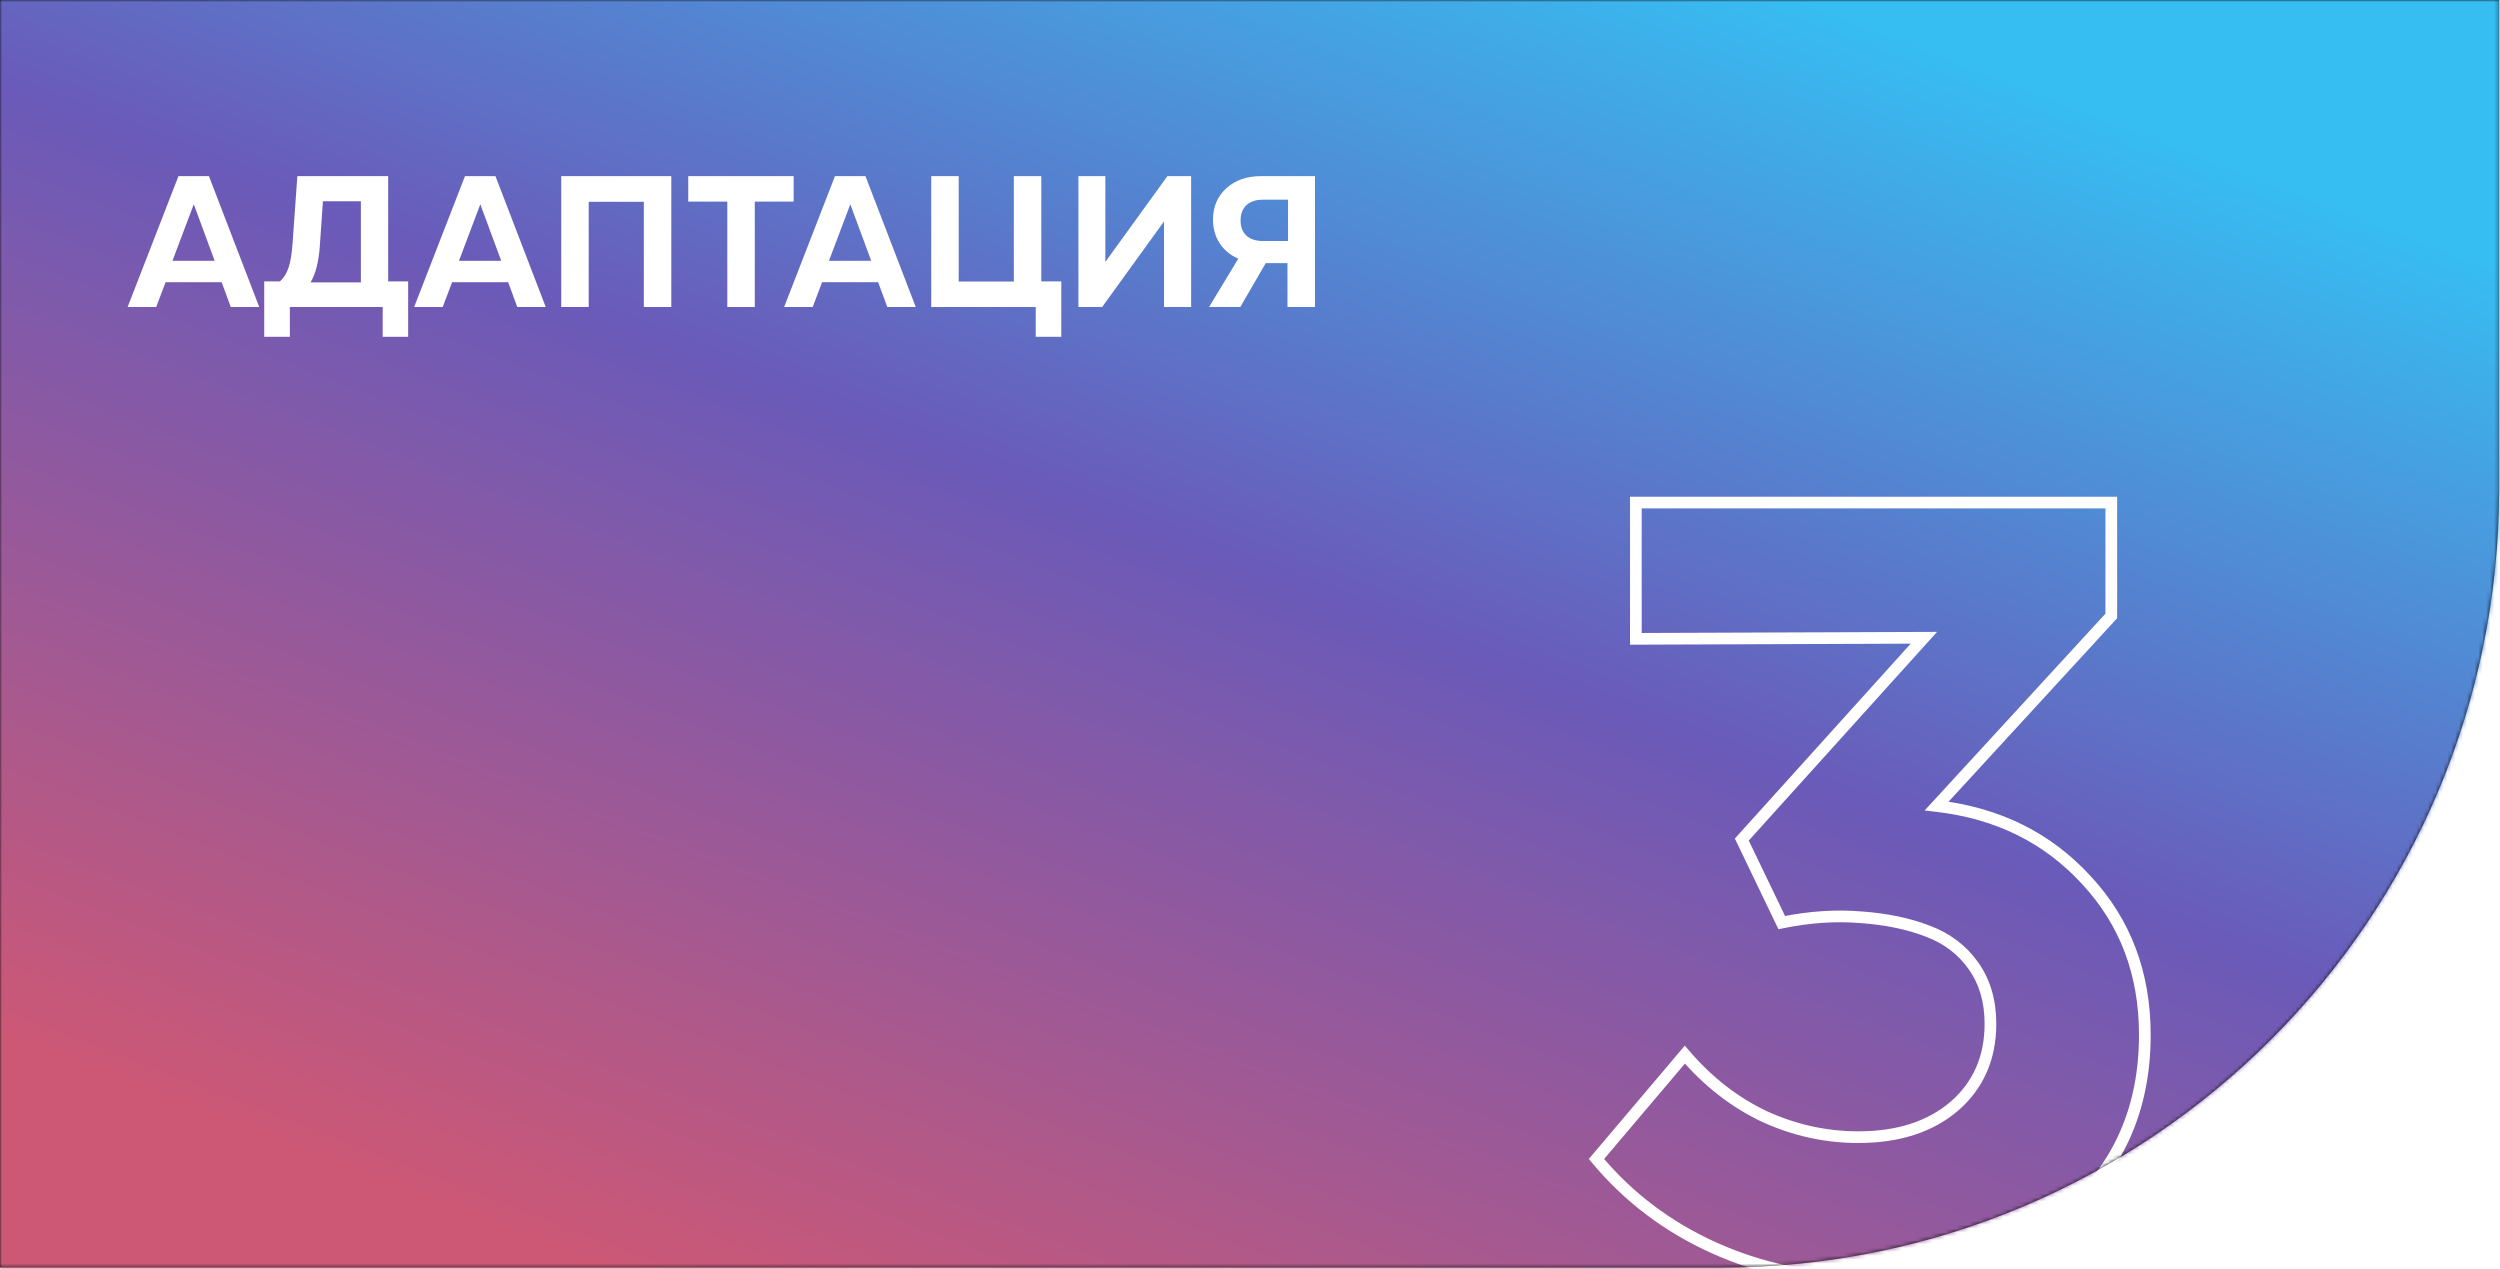 <?xml version="1.0" encoding="UTF-8"?> <svg xmlns="http://www.w3.org/2000/svg" width="642" height="326" viewBox="0 0 642 326" fill="none"> <path fill-rule="evenodd" clip-rule="evenodd" d="M340.584 0H0V325.525H340.584H354.486H441.781C552.238 325.525 641.781 235.981 641.781 125.525V0H354.486H340.584Z" fill="#101011"></path> <mask id="mask0_149_1749" style="mask-type:alpha" maskUnits="userSpaceOnUse" x="0" y="0" width="642" height="326"> <path fill-rule="evenodd" clip-rule="evenodd" d="M340.584 0H0V325.525H340.584H354.486H441.781C552.238 325.525 641.781 235.981 641.781 125.525V0H354.486H340.584Z" fill="#101011"></path> </mask> <g mask="url(#mask0_149_1749)"> <g filter="url(#filter0_f_149_1749)"> <ellipse cx="706.073" cy="602.763" rx="706.073" ry="602.763" transform="matrix(-0.103 -1.058 0.874 0.139 562.562 475.365)" fill="url(#paint0_radial_149_1749)"></ellipse> </g> <g filter="url(#filter1_f_149_1749)"> <ellipse cx="760.473" cy="550.463" rx="760.473" ry="550.463" transform="matrix(-0.103 -1.058 0.874 0.139 -298.189 1214.16)" fill="url(#paint1_linear_149_1749)"></ellipse> </g> <g filter="url(#filter2_f_149_1749)"> <ellipse cx="630.548" cy="422.085" rx="630.548" ry="422.085" transform="matrix(0.571 -0.921 0.528 0.798 345.119 425.181)" fill="url(#paint2_linear_149_1749)"></ellipse> </g> <g filter="url(#filter3_f_149_1749)"> <ellipse cx="943.745" cy="648.917" rx="943.745" ry="648.917" transform="matrix(0.879 0.115 0.071 1.067 -445.195 -204.034)" fill="url(#paint3_linear_149_1749)"></ellipse> </g> <g filter="url(#filter4_f_149_1749)"> <ellipse cx="717.082" cy="630.538" rx="717.082" ry="630.538" transform="matrix(-0.039 -1.074 0.872 0.146 396.029 816.47)" fill="url(#paint4_linear_149_1749)"></ellipse> </g> <g filter="url(#filter5_f_149_1749)"> <ellipse cx="825.388" cy="598.724" rx="825.388" ry="598.724" transform="matrix(0.868 -0.422 0.324 0.961 -320.128 382.455)" fill="url(#paint5_linear_149_1749)"></ellipse> </g> <g style="mix-blend-mode:color-dodge" opacity="0.8" filter="url(#filter6_f_149_1749)"> <ellipse cx="719.273" cy="216.817" rx="719.273" ry="216.817" transform="matrix(0.781 -0.657 0.404 0.906 129.17 274.474)" fill="url(#paint6_radial_149_1749)"></ellipse> <ellipse cx="719.273" cy="216.817" rx="719.273" ry="216.817" transform="matrix(0.781 -0.657 0.404 0.906 129.17 274.474)" fill="url(#paint7_radial_149_1749)" fill-opacity="0.8"></ellipse> <ellipse cx="719.273" cy="216.817" rx="719.273" ry="216.817" transform="matrix(0.781 -0.657 0.404 0.906 129.17 274.474)" fill="url(#paint8_radial_149_1749)" fill-opacity="0.8"></ellipse> </g> <ellipse cx="612.159" cy="448.664" rx="612.159" ry="448.664" transform="matrix(0.147 1.058 -0.875 -0.078 284.959 -1412.36)" fill="url(#paint9_linear_149_1749)"></ellipse> <ellipse cx="678.797" cy="480.848" rx="678.797" ry="480.848" transform="matrix(-0.839 0.476 -0.366 -0.947 329.922 -739.571)" fill="url(#paint10_linear_149_1749)"></ellipse> <g style="mix-blend-mode:color-dodge" opacity="0.8" filter="url(#filter9_f_149_1749)"> <ellipse cx="591.736" cy="174.118" rx="591.736" ry="174.118" transform="matrix(-0.743 0.7 -0.445 -0.886 -30.674 -626.817)" fill="url(#paint11_radial_149_1749)"></ellipse> <ellipse cx="591.736" cy="174.118" rx="591.736" ry="174.118" transform="matrix(-0.743 0.7 -0.445 -0.886 -30.674 -626.817)" fill="url(#paint12_radial_149_1749)" fill-opacity="0.8"></ellipse> <ellipse cx="591.736" cy="174.118" rx="591.736" ry="174.118" transform="matrix(-0.743 0.7 -0.445 -0.886 -30.674 -626.817)" fill="url(#paint13_radial_149_1749)" fill-opacity="0.8"></ellipse> </g> <rect x="-79" y="-84" width="809" height="480" fill="url(#paint14_linear_149_1749)"></rect> <path d="M409.973 297.627L408.828 296.658L408.014 297.619L408.82 298.587L409.973 297.627ZM432.668 270.83L433.808 269.855L432.662 268.516L431.523 269.861L432.668 270.83ZM453.039 286.689L452.394 288.044L452.404 288.048L452.414 288.053L453.039 286.689ZM501.848 284.092L502.821 285.233L502.831 285.225L501.848 284.092ZM495.012 239.111L494.468 240.509L494.479 240.514L494.491 240.518L495.012 239.111ZM477.922 235.557L477.796 237.051L477.806 237.052L477.817 237.053L477.922 235.557ZM457.551 236.924L456.199 237.574L456.706 238.628L457.852 238.393L457.551 236.924ZM447.297 215.596L446.183 214.591L445.509 215.338L445.945 216.246L447.297 215.596ZM494.055 163.779L495.168 164.784L497.44 162.267L494.049 162.279L494.055 163.779ZM420.09 164.053H418.59V165.558L420.095 165.553L420.09 164.053ZM420.09 129.053V127.553H418.59V129.053H420.09ZM542.18 129.053H543.68V127.553H542.18V129.053ZM542.18 158.174L543.284 159.189L543.68 158.758V158.174H542.18ZM497.336 206.982L496.231 205.968L494.242 208.133L497.163 208.472L497.336 206.982ZM535.754 225.986L534.648 227L534.657 227.009L535.754 225.986ZM530.969 311.162L529.98 310.034L530.969 311.162ZM478.879 327.025C465.225 327.025 452.539 324.377 440.803 319.091L439.572 321.827C451.716 327.296 464.825 330.025 478.879 330.025V327.025ZM440.803 319.091C429.066 313.805 419.179 306.332 411.125 296.667L408.82 298.587C417.172 308.61 427.429 316.358 439.572 321.827L440.803 319.091ZM411.117 298.596L433.813 271.8L431.523 269.861L408.828 296.658L411.117 298.596ZM431.528 271.805C437.579 278.88 444.534 284.301 452.394 288.044L453.684 285.335C446.231 281.786 439.606 276.635 433.808 269.855L431.528 271.805ZM452.414 288.053C460.354 291.696 468.633 293.521 477.238 293.521V290.521C469.072 290.521 461.219 288.792 453.665 285.326L452.414 288.053ZM477.238 293.521C487.71 293.521 496.288 290.805 502.821 285.233L500.874 282.951C495.011 287.951 487.183 290.521 477.238 290.521V293.521ZM502.831 285.225C509.381 279.542 512.645 272.052 512.645 262.9H509.645C509.645 271.248 506.71 277.887 500.865 282.959L502.831 285.225ZM512.645 262.9C512.645 256.807 511.117 251.523 507.992 247.129L505.547 248.867C508.256 252.676 509.645 257.327 509.645 262.9H512.645ZM507.992 247.129C504.893 242.771 500.724 239.627 495.533 237.705L494.491 240.518C499.143 242.241 502.813 245.022 505.547 248.867L507.992 247.129ZM495.555 237.713C490.465 235.734 484.616 234.524 478.027 234.06L477.817 237.053C484.171 237.5 489.714 238.661 494.468 240.509L495.555 237.713ZM478.048 234.062C471.418 233.502 464.483 233.971 457.249 235.454L457.852 238.393C464.837 236.96 471.483 236.518 477.796 237.051L478.048 234.062ZM458.903 236.274L448.649 214.946L445.945 216.246L456.199 237.574L458.903 236.274ZM448.411 216.601L495.168 164.784L492.941 162.774L446.183 214.591L448.411 216.601ZM494.049 162.279L420.084 162.553L420.095 165.553L494.06 165.279L494.049 162.279ZM421.59 164.053V129.053H418.59V164.053H421.59ZM420.09 130.553H542.18V127.553H420.09V130.553ZM540.68 129.053V158.174H543.68V129.053H540.68ZM541.075 157.159L496.231 205.968L498.441 207.997L543.284 159.189L541.075 157.159ZM497.163 208.472C512.51 210.257 524.975 216.439 534.648 226.999L536.86 224.973C526.663 213.841 513.516 207.354 497.509 205.492L497.163 208.472ZM534.657 227.009C544.404 237.465 549.293 250.353 549.293 265.771H552.293C552.293 249.654 547.156 236.018 536.851 224.964L534.657 227.009ZM549.293 265.771C549.293 284.055 542.849 298.763 529.98 310.034L531.957 312.29C545.521 300.41 552.293 284.858 552.293 265.771H549.293ZM529.98 310.034C517.096 321.319 500.111 327.025 478.879 327.025V330.025C500.668 330.025 518.41 324.156 531.957 312.29L529.98 310.034Z" fill="white"></path> </g> <path d="M32.773 78.841L45.828 45.232H53.656L66.57 78.841H59.258L56.914 72.466H42.523L40.109 78.841H32.773ZM44.281 66.982H55.133L49.766 52.451L44.281 66.982ZM67.852 86.482V72.255H71.883C72.852 71.412 73.586 70.255 74.086 68.787C74.602 67.302 74.953 65.146 75.141 62.318L76.359 45.232H99.68V72.255H104.812V86.482H98.273V78.841H74.438V86.482H67.852ZM79.758 72.513H92.672V51.677H82.922L82.148 62.951C81.883 67.076 81.086 70.263 79.758 72.513ZM106.352 78.841L119.406 45.232H127.234L140.148 78.841H132.836L130.492 72.466H116.102L113.688 78.841H106.352ZM117.859 66.982H128.711L123.344 52.451L117.859 66.982ZM165.336 78.841V51.818H151.18V78.841H144.125V45.232H172.391V78.841H165.336ZM186.773 78.841V51.771H176.742V45.232H203.812V51.771H193.828V78.841H186.773ZM201.367 78.841L214.422 45.232H222.25L235.164 78.841H227.852L225.508 72.466H211.117L208.703 78.841H201.367ZM212.875 66.982H223.727L218.359 52.451L212.875 66.982ZM265.977 86.482V78.841H239.141V45.232H246.195V72.302H260.352V45.232H267.406V72.255H272.539V86.482H265.977ZM276.938 78.841V45.232H283.852V67.263L299.789 45.232H305.883V78.841H298.922V56.857L283.031 78.841H276.938ZM330.625 78.841V67.568H325.047L318.508 78.841H310.492L317.992 66.419C315.961 65.544 314.367 64.232 313.211 62.482C312.07 60.732 311.5 58.701 311.5 56.388C311.5 53.091 312.641 50.412 314.922 48.349C317.219 46.271 320.18 45.232 323.805 45.232H337.68V78.841H330.625ZM318.578 56.623C318.578 58.279 319.078 59.576 320.078 60.513C321.094 61.435 322.523 61.896 324.367 61.896H330.766V51.279H324.367C322.523 51.279 321.094 51.748 320.078 52.685C319.078 53.623 318.578 54.935 318.578 56.623Z" fill="white"></path> <defs> <filter id="filter0_f_149_1749" x="279.878" y="-1145.19" width="1473.8" height="1914.02" filterUnits="userSpaceOnUse" color-interpolation-filters="sRGB"> <feFlood flood-opacity="0" result="BackgroundImageFix"></feFlood> <feBlend mode="normal" in="SourceGraphic" in2="BackgroundImageFix" result="shape"></feBlend> <feGaussianBlur stdDeviation="102.5" result="effect1_foregroundBlur_149_1749"></feGaussianBlur> </filter> <filter id="filter1_f_149_1749" x="-519.814" y="-459.741" width="1249.06" height="1891.04" filterUnits="userSpaceOnUse" color-interpolation-filters="sRGB"> <feFlood flood-opacity="0" result="BackgroundImageFix"></feFlood> <feBlend mode="normal" in="SourceGraphic" in2="BackgroundImageFix" result="shape"></feBlend> <feGaussianBlur stdDeviation="68.5" result="effect1_foregroundBlur_149_1749"></feGaussianBlur> </filter> <filter id="filter2_f_149_1749" x="367.482" y="-627.344" width="1121.18" height="1617.31" filterUnits="userSpaceOnUse" color-interpolation-filters="sRGB"> <feFlood flood-opacity="0" result="BackgroundImageFix"></feFlood> <feBlend mode="normal" in="SourceGraphic" in2="BackgroundImageFix" result="shape"></feBlend> <feGaussianBlur stdDeviation="68.5" result="effect1_foregroundBlur_149_1749"></feGaussianBlur> </filter> <filter id="filter3_f_149_1749" x="-537.22" y="-241.126" width="1935.39" height="1675.47" filterUnits="userSpaceOnUse" color-interpolation-filters="sRGB"> <feFlood flood-opacity="0" result="BackgroundImageFix"></feFlood> <feBlend mode="normal" in="SourceGraphic" in2="BackgroundImageFix" result="shape"></feBlend> <feGaussianBlur stdDeviation="68.5" result="effect1_foregroundBlur_149_1749"></feGaussianBlur> </filter> <filter id="filter4_f_149_1749" x="230.672" y="-774.043" width="1375.7" height="1825.38" filterUnits="userSpaceOnUse" color-interpolation-filters="sRGB"> <feFlood flood-opacity="0" result="BackgroundImageFix"></feFlood> <feBlend mode="normal" in="SourceGraphic" in2="BackgroundImageFix" result="shape"></feBlend> <feGaussianBlur stdDeviation="68.5" result="effect1_foregroundBlur_149_1749"></feGaussianBlur> </filter> <filter id="filter5_f_149_1749" x="-289.218" y="-200.64" width="1759.48" height="1619.34" filterUnits="userSpaceOnUse" color-interpolation-filters="sRGB"> <feFlood flood-opacity="0" result="BackgroundImageFix"></feFlood> <feBlend mode="normal" in="SourceGraphic" in2="BackgroundImageFix" result="shape"></feBlend> <feGaussianBlur stdDeviation="68.5" result="effect1_foregroundBlur_149_1749"></feGaussianBlur> </filter> <filter id="filter6_f_149_1749" x="72.912" y="-650.414" width="1411.43" height="1297.75" filterUnits="userSpaceOnUse" color-interpolation-filters="sRGB"> <feFlood flood-opacity="0" result="BackgroundImageFix"></feFlood> <feBlend mode="normal" in="SourceGraphic" in2="BackgroundImageFix" result="shape"></feBlend> <feGaussianBlur stdDeviation="68.5" result="effect1_foregroundBlur_149_1749"></feGaussianBlur> </filter> <filter id="filter9_f_149_1749" x="-1131.7" y="-946.06" width="1167.44" height="1158.81" filterUnits="userSpaceOnUse" color-interpolation-filters="sRGB"> <feFlood flood-opacity="0" result="BackgroundImageFix"></feFlood> <feBlend mode="normal" in="SourceGraphic" in2="BackgroundImageFix" result="shape"></feBlend> <feGaussianBlur stdDeviation="68.5" result="effect1_foregroundBlur_149_1749"></feGaussianBlur> </filter> <radialGradient id="paint0_radial_149_1749" cx="0" cy="0" r="1" gradientUnits="userSpaceOnUse" gradientTransform="translate(887.834 599.566) rotate(-114.428) scale(570.327 1218.93)"> <stop stop-color="#0F14B8"></stop> <stop offset="1" stop-color="#2B31D3" stop-opacity="0"></stop> </radialGradient> <linearGradient id="paint1_linear_149_1749" x1="663.251" y1="508.593" x2="550.418" y2="107.219" gradientUnits="userSpaceOnUse"> <stop stop-color="#16184E"></stop> <stop offset="1" stop-color="#2930FF" stop-opacity="0"></stop> </linearGradient> <linearGradient id="paint2_linear_149_1749" x1="549.936" y1="389.979" x2="601.067" y2="-70.066" gradientUnits="userSpaceOnUse"> <stop stop-color="#2B31D3"></stop> <stop offset="1" stop-color="#2B31D3" stop-opacity="0"></stop> </linearGradient> <linearGradient id="paint3_linear_149_1749" x1="991.319" y1="405.789" x2="1040.24" y2="-21.902" gradientUnits="userSpaceOnUse"> <stop offset="0.143" stop-color="#6314A2"></stop> <stop offset="1" stop-color="#0A0A0A" stop-opacity="0"></stop> </linearGradient> <linearGradient id="paint4_linear_149_1749" x1="761.151" y1="794.093" x2="577.376" y2="97.624" gradientUnits="userSpaceOnUse"> <stop stop-color="#2DD9FF"></stop> <stop offset="1" stop-color="#2B31D3" stop-opacity="0"></stop> </linearGradient> <linearGradient id="paint5_linear_149_1749" x1="615.109" y1="704.903" x2="932.131" y2="52.216" gradientUnits="userSpaceOnUse"> <stop stop-color="#FFDAB8"></stop> <stop offset="0.328" stop-color="#F07E6E"></stop> <stop offset="0.656" stop-color="#CF5172"></stop> <stop offset="1" stop-color="#1E12AB" stop-opacity="0"></stop> </linearGradient> <radialGradient id="paint6_radial_149_1749" cx="0" cy="0" r="1" gradientUnits="userSpaceOnUse" gradientTransform="translate(753.977 217.066) rotate(92.958) scale(125.936 810.767)"> <stop offset="0.12" stop-color="#FEFEFE"></stop> <stop offset="1" stop-opacity="0"></stop> </radialGradient> <radialGradient id="paint7_radial_149_1749" cx="0" cy="0" r="1" gradientUnits="userSpaceOnUse" gradientTransform="translate(702.583 234.778) rotate(84.361) scale(221.333 1585.31)"> <stop stop-color="white"></stop> <stop offset="1" stop-opacity="0"></stop> <stop offset="1" stop-color="white" stop-opacity="0"></stop> </radialGradient> <radialGradient id="paint8_radial_149_1749" cx="0" cy="0" r="1" gradientUnits="userSpaceOnUse" gradientTransform="translate(702.583 234.778) rotate(95.78) scale(147.257 924.116)"> <stop stop-color="white"></stop> <stop offset="1" stop-opacity="0"></stop> <stop offset="1" stop-color="white" stop-opacity="0"></stop> </radialGradient> <linearGradient id="paint9_linear_149_1749" x1="533.898" y1="414.538" x2="440.95" y2="87.994" gradientUnits="userSpaceOnUse"> <stop stop-color="#16184E"></stop> <stop offset="1" stop-color="#2930FF" stop-opacity="0"></stop> </linearGradient> <linearGradient id="paint10_linear_149_1749" x1="505.864" y1="566.123" x2="756.722" y2="37.259" gradientUnits="userSpaceOnUse"> <stop stop-color="#FFDAB8"></stop> <stop offset="0.328" stop-color="#F07E6E"></stop> <stop offset="0.656" stop-color="#CF5172"></stop> <stop offset="1" stop-color="#1E12AB" stop-opacity="0"></stop> </linearGradient> <radialGradient id="paint11_radial_149_1749" cx="0" cy="0" r="1" gradientUnits="userSpaceOnUse" gradientTransform="translate(620.287 174.319) rotate(93.031) scale(101.142 666.963)"> <stop offset="0.12" stop-color="#FEFEFE"></stop> <stop offset="1" stop-opacity="0"></stop> </radialGradient> <radialGradient id="paint12_radial_149_1749" cx="0" cy="0" r="1" gradientUnits="userSpaceOnUse" gradientTransform="translate(578.005 188.542) rotate(84.225) scale(177.788 1303.9)"> <stop stop-color="white"></stop> <stop offset="1" stop-opacity="0"></stop> <stop offset="1" stop-color="white" stop-opacity="0"></stop> </radialGradient> <radialGradient id="paint13_radial_149_1749" cx="0" cy="0" r="1" gradientUnits="userSpaceOnUse" gradientTransform="translate(578.005 188.542) rotate(95.92) scale(118.287 760.068)"> <stop stop-color="white"></stop> <stop offset="1" stop-opacity="0"></stop> <stop offset="1" stop-color="white" stop-opacity="0"></stop> </radialGradient> <linearGradient id="paint14_linear_149_1749" x1="359" y1="-42" x2="209" y2="346" gradientUnits="userSpaceOnUse"> <stop stop-color="#36BEF2"></stop> <stop offset="0.453" stop-color="#6A5AB9"></stop> <stop offset="1" stop-color="#CC5876"></stop> </linearGradient> </defs> </svg> 